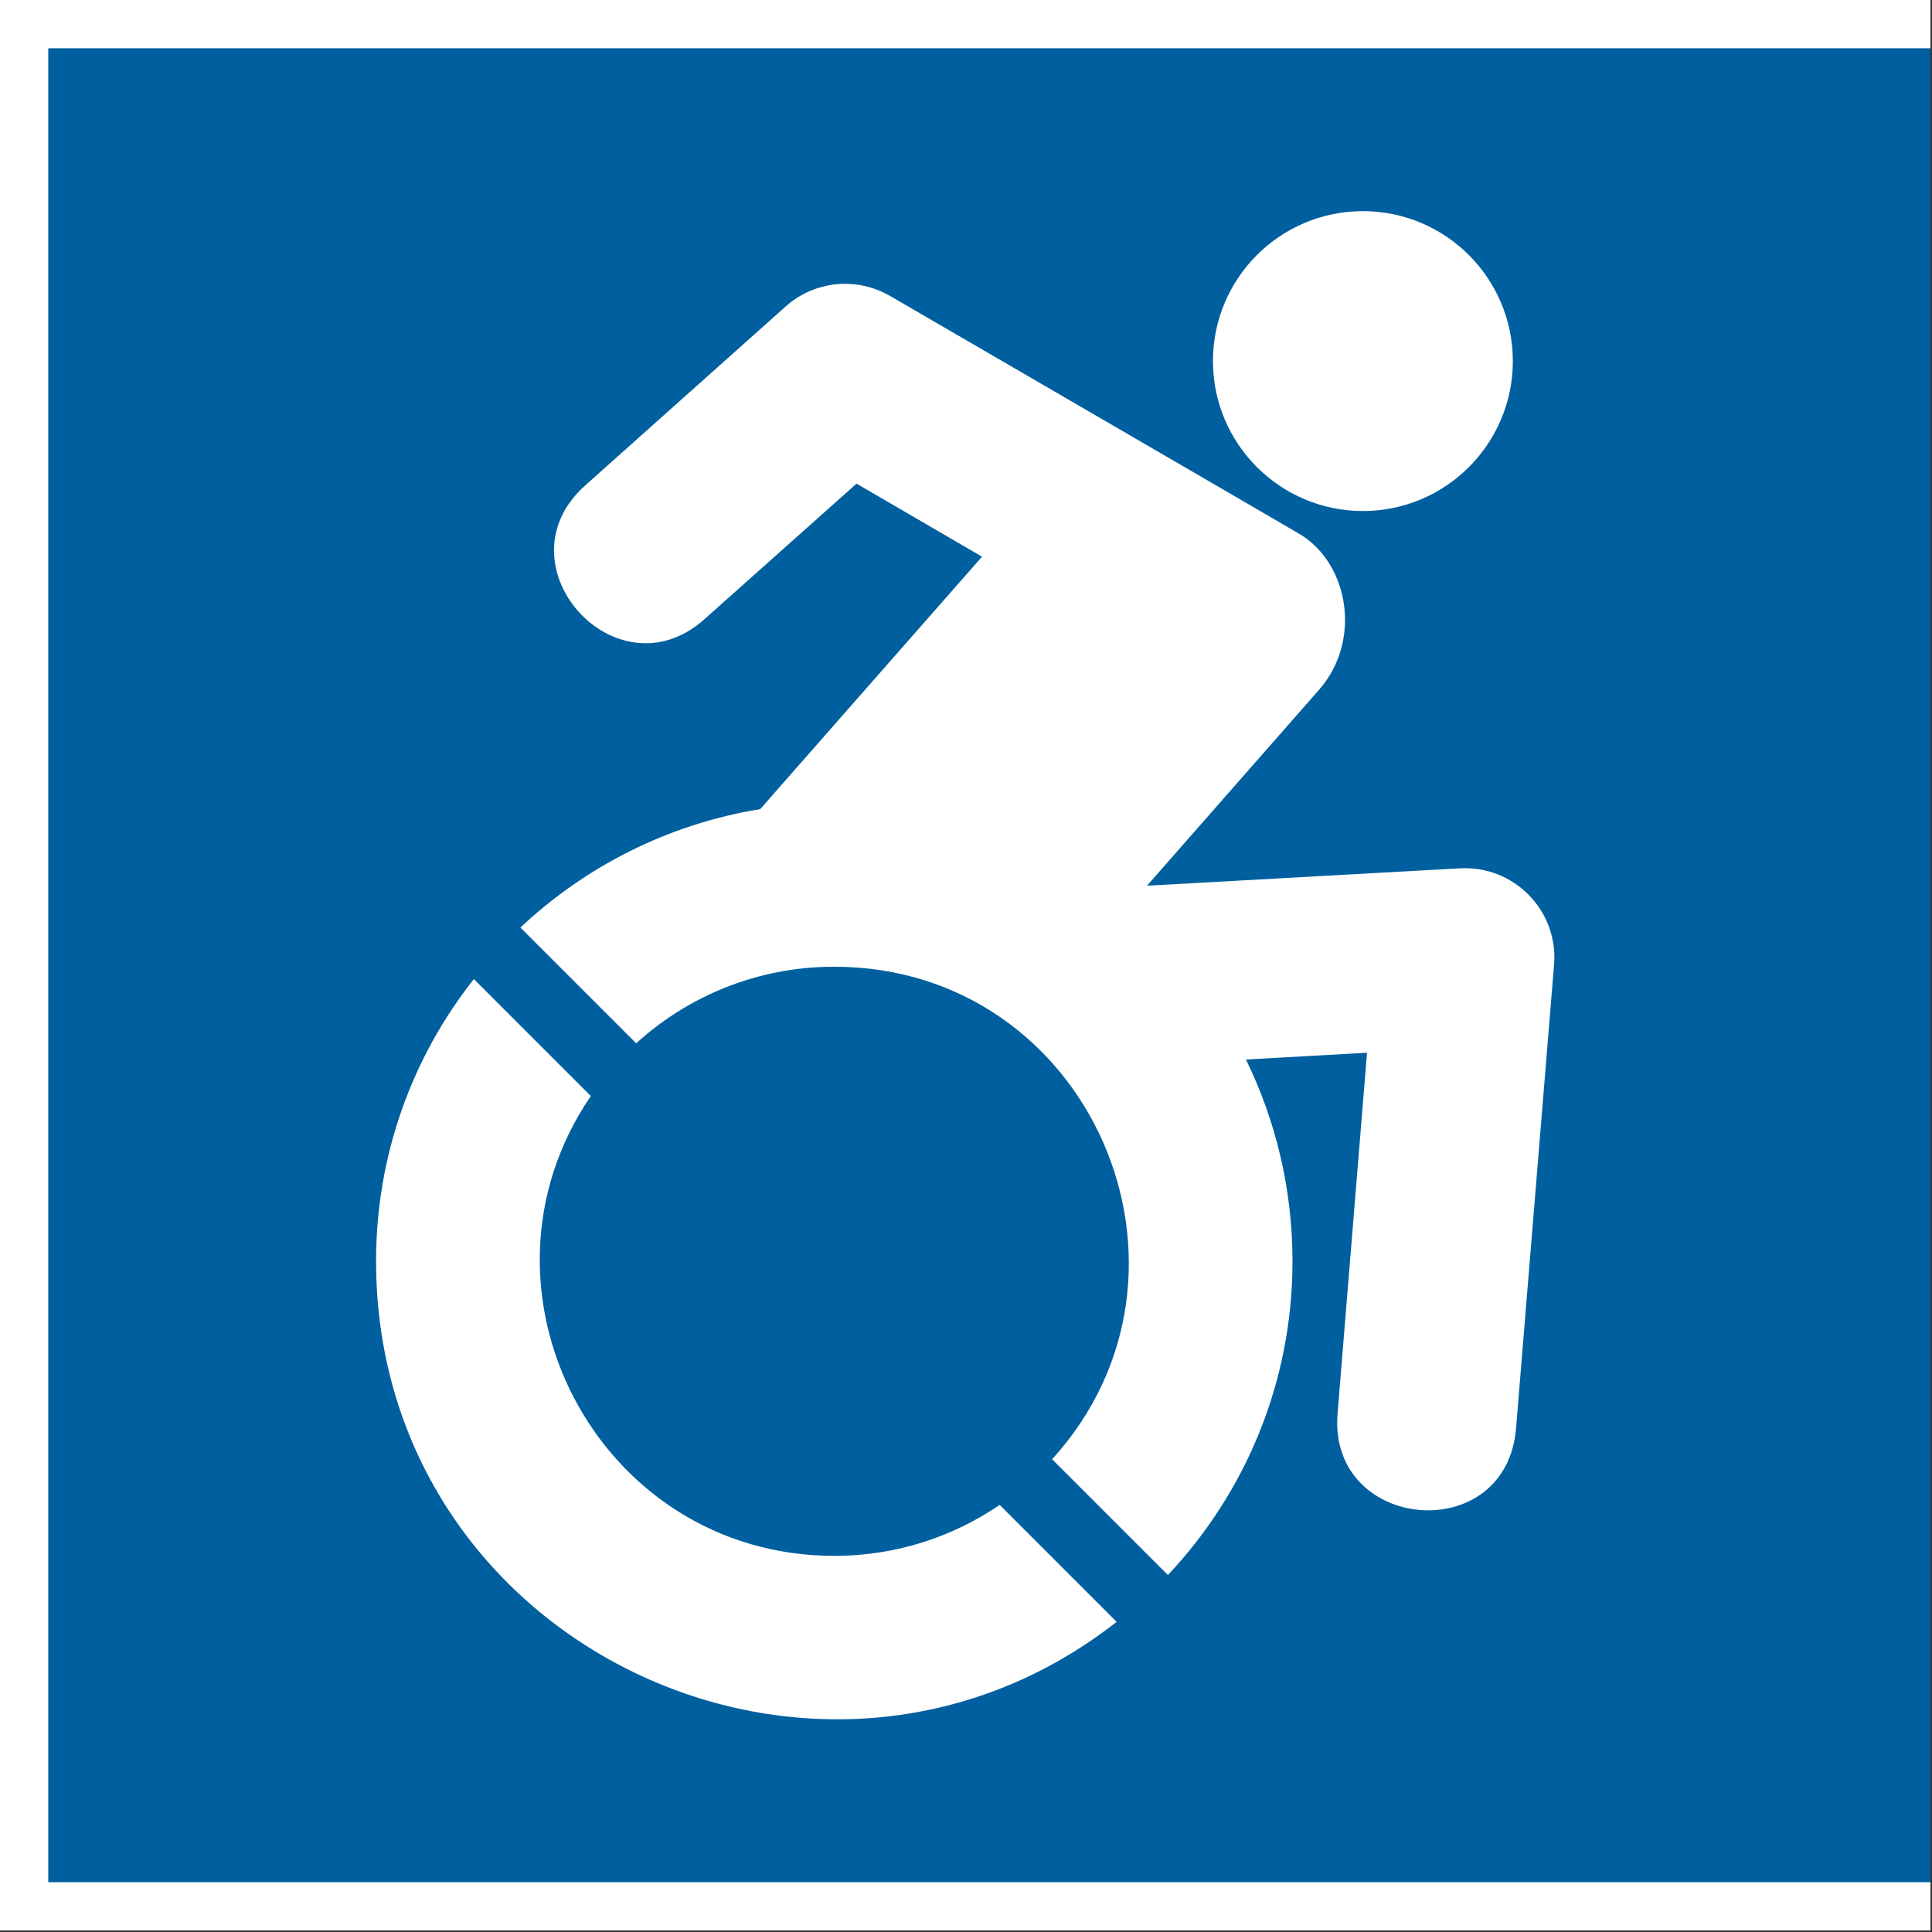 <svg xmlns="http://www.w3.org/2000/svg" xmlns:xlink="http://www.w3.org/1999/xlink" xmlns:serif="http://www.serif.com/" width="100%" height="100%" viewBox="0 0 417 417" xml:space="preserve" style="fill-rule:evenodd;clip-rule:evenodd;stroke-linejoin:round;stroke-miterlimit:2;"><rect x="0" y="0" width="417" height="417" fill="#333333" stroke="none"/><rect x="0" y="0" width="416.667" height="416.667" style="fill:#fff;"></rect><rect x="10.417" y="10.417" width="406.25" height="395.833" style="fill:#005f9e;"></rect><path d="M335.429,208.211l-8.202,100.012c-2.098,25.877 -40.627,22.317 -38.529,-3.116l6.358,-77.885l-26.132,1.461c6.422,13.162 10.046,27.913 10.046,43.553c-0,26.195 -10.237,50.038 -26.894,67.713l-24.987,-24.987c36.812,-40.501 8.329,-106.306 -47.049,-106.306c-16.468,0 -31.473,6.294 -42.726,16.53l-24.988,-24.986c13.988,-13.161 31.854,-22.317 51.754,-25.559l47.876,-54.489l-27.085,-15.768l-32.807,29.247c-19.074,17.04 -44.888,-11.762 -25.75,-28.865l43.235,-38.593c6.23,-5.595 15.322,-6.486 22.571,-2.289c-0,0 88.566,51.437 88.694,51.564c10.3,6.421 13.161,22.888 3.879,33.443l-37.132,42.281l67.459,-3.752c11.762,-0.699 21.363,9.156 20.409,20.791Zm-41.263,-97.913c17.865,-0 32.362,-14.497 32.362,-32.363c0,-17.866 -14.497,-32.362 -32.362,-32.362c-17.866,-0 -32.363,14.496 -32.363,32.362c0,17.866 14.497,32.363 32.363,32.363Zm-114.063,225.519c-51.246,-0 -81.001,-57.605 -52.581,-99.249l-25.242,-25.242c-13.224,16.722 -21.108,37.894 -21.108,60.847c-0,83.099 95.815,128.05 159.841,77.885l-25.242,-25.241c-10.172,6.93 -22.444,11 -35.668,11Z" style="fill:#fff;fill-rule:nonzero;"></path></svg>